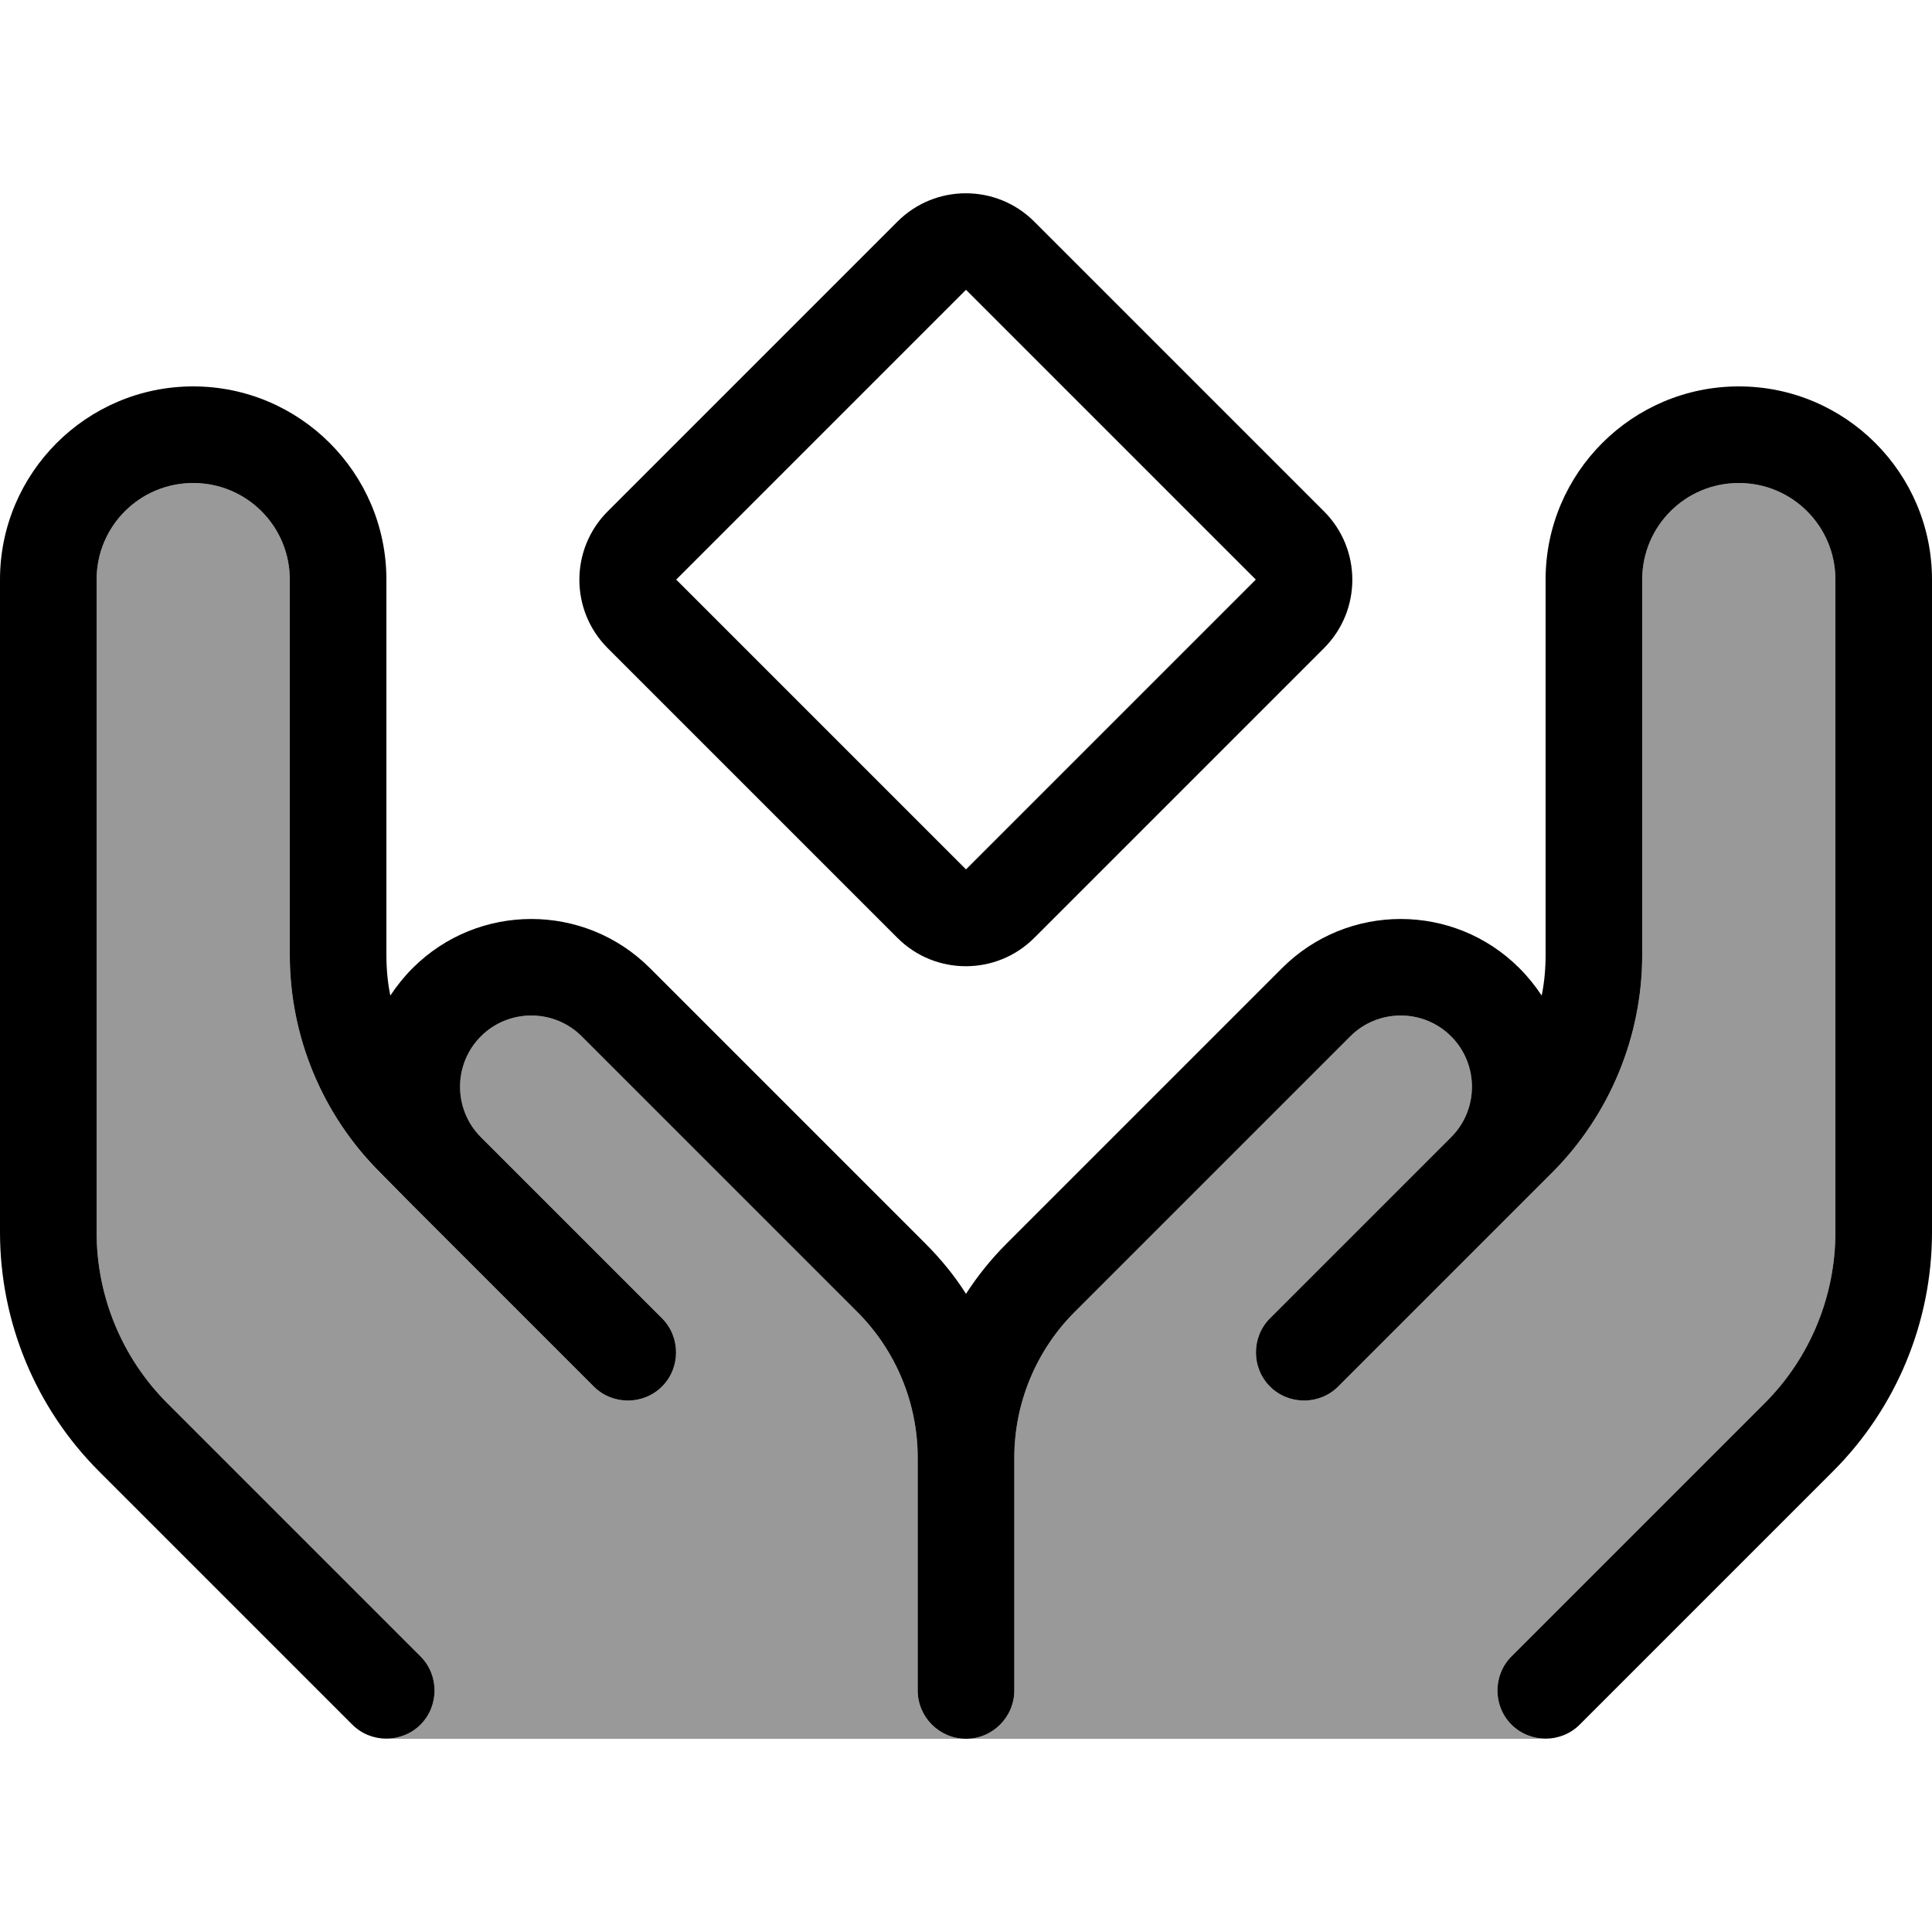 <svg xmlns="http://www.w3.org/2000/svg" viewBox="0 0 640 640"><!--! Font Awesome Pro 7.1.0 by @fontawesome - https://fontawesome.com License - https://fontawesome.com/license (Commercial License) Copyright 2025 Fonticons, Inc. --><path opacity=".4" fill="currentColor" d="M32 192C32 174.3 46.3 160 64 160C81.7 160 96 174.3 96 192L96 316.3C96 343.4 106.8 369.4 125.9 388.5C127.5 390.1 145.8 408.4 180.7 443.3C186 448.6 191.4 454 196.7 459.3C202.9 465.5 213.1 465.5 219.3 459.3C225.5 453.1 225.5 442.9 219.3 436.7L159.3 376.7C150.1 367.5 150.1 352.5 159.3 343.3C168.5 334.1 183.5 334.1 192.7 343.3L284 434.6C296.8 447.4 304 464.8 304 482.9L304 560C304 568.8 311.2 576 320 576L128 576C132.1 576 136.2 574.4 139.3 571.3C145.5 565.1 145.5 554.9 139.3 548.7L55.4 464.8C40.4 449.8 32 429.4 32 408.2L32 192zM320 576C328.8 576 336 568.8 336 560L336 482.9C336 464.8 343.2 447.4 356 434.6L447.3 343.3C456.5 334.1 471.5 334.1 480.7 343.3C489.9 352.5 489.9 367.4 480.7 376.7C446.7 410.7 426.7 430.7 420.7 436.7C414.5 442.9 414.5 453.1 420.7 459.3C426.9 465.5 437.1 465.5 443.3 459.3L503.3 399.3L514.1 388.5C533.3 369.3 544 343.4 544 316.3L544 192C544 174.3 558.3 160 576 160C593.7 160 608 174.3 608 192L608 408.2C608 429.4 599.6 449.8 584.6 464.8L500.7 548.7C494.5 554.9 494.5 565.1 500.7 571.3C503.8 574.4 507.9 576 512 576L320 576z"/><path fill="currentColor" d="M342.6 73.4L438.6 169.4C451.1 181.9 451.1 202.2 438.6 214.7L342.6 310.7C330.1 323.2 309.8 323.2 297.3 310.7L201.3 214.7C188.8 202.2 188.8 181.9 201.3 169.4L297.3 73.4C309.8 60.9 330.1 60.9 342.6 73.4zM224 192L320 288L416 192L320 96L224 192zM64 128C99.3 128 128 156.7 128 192L128 316.3C128 320.9 128.4 325.4 129.3 329.8C131.4 326.6 133.9 323.5 136.7 320.7C158.4 299 193.6 299 215.3 320.7L306.6 412C311.7 417.1 316.2 422.6 320 428.6C323.8 422.7 328.3 417.1 333.4 412L424.7 320.7C446.4 299 481.6 299 503.3 320.7C506.1 323.5 508.6 326.6 510.7 329.8C511.6 325.4 512 320.9 512 316.3L512 192C512 156.7 540.7 128 576 128C611.3 128 640 156.7 640 192L640 408.2C640 437.9 628.2 466.4 607.2 487.4L523.3 571.3C517.1 577.5 506.9 577.5 500.7 571.3C494.5 565.1 494.5 554.9 500.7 548.7L584.6 464.8C599.6 449.8 608 429.4 608 408.2L608 192C608 174.3 593.7 160 576 160C558.3 160 544 174.3 544 192L544 316.3C544 343.4 533.2 369.4 514.1 388.5C512.5 390.1 494.2 408.4 459.3 443.3L443.3 459.3C437.1 465.5 426.9 465.5 420.7 459.3C414.5 453.1 414.5 442.9 420.7 436.7L436.7 420.7L436.7 420.7L480.7 376.7L480.7 376.7C489.9 367.5 489.9 352.5 480.7 343.3C471.5 334.1 456.5 334.1 447.3 343.3L356 434.6C343.2 447.4 336 464.8 336 482.9L336 560C336 568.8 328.8 576 320 576C311.2 576 304 568.8 304 560L304 482.9C304 464.8 296.8 447.4 284 434.6L192.7 343.3C183.5 334.1 168.5 334.1 159.3 343.3C150.1 352.5 150.1 367.5 159.3 376.7L219.3 436.7C225.5 442.9 225.5 453.1 219.3 459.3C213.1 465.5 202.9 465.5 196.7 459.3L180.7 443.3L180.7 443.3L136.7 399.3L136.7 399.3L126 388.5C106.8 369.4 96 343.4 96 316.3L96 192C96 174.3 81.7 160 64 160C46.3 160 32 174.3 32 192L32 408.2C32 429.4 40.4 449.8 55.4 464.8L139.3 548.7C145.5 554.9 145.5 565.1 139.3 571.3C133.1 577.5 122.9 577.5 116.7 571.3L32.8 487.4C11.8 466.4 0 437.9 0 408.2L0 192C0 156.7 28.7 128 64 128z"/></svg>